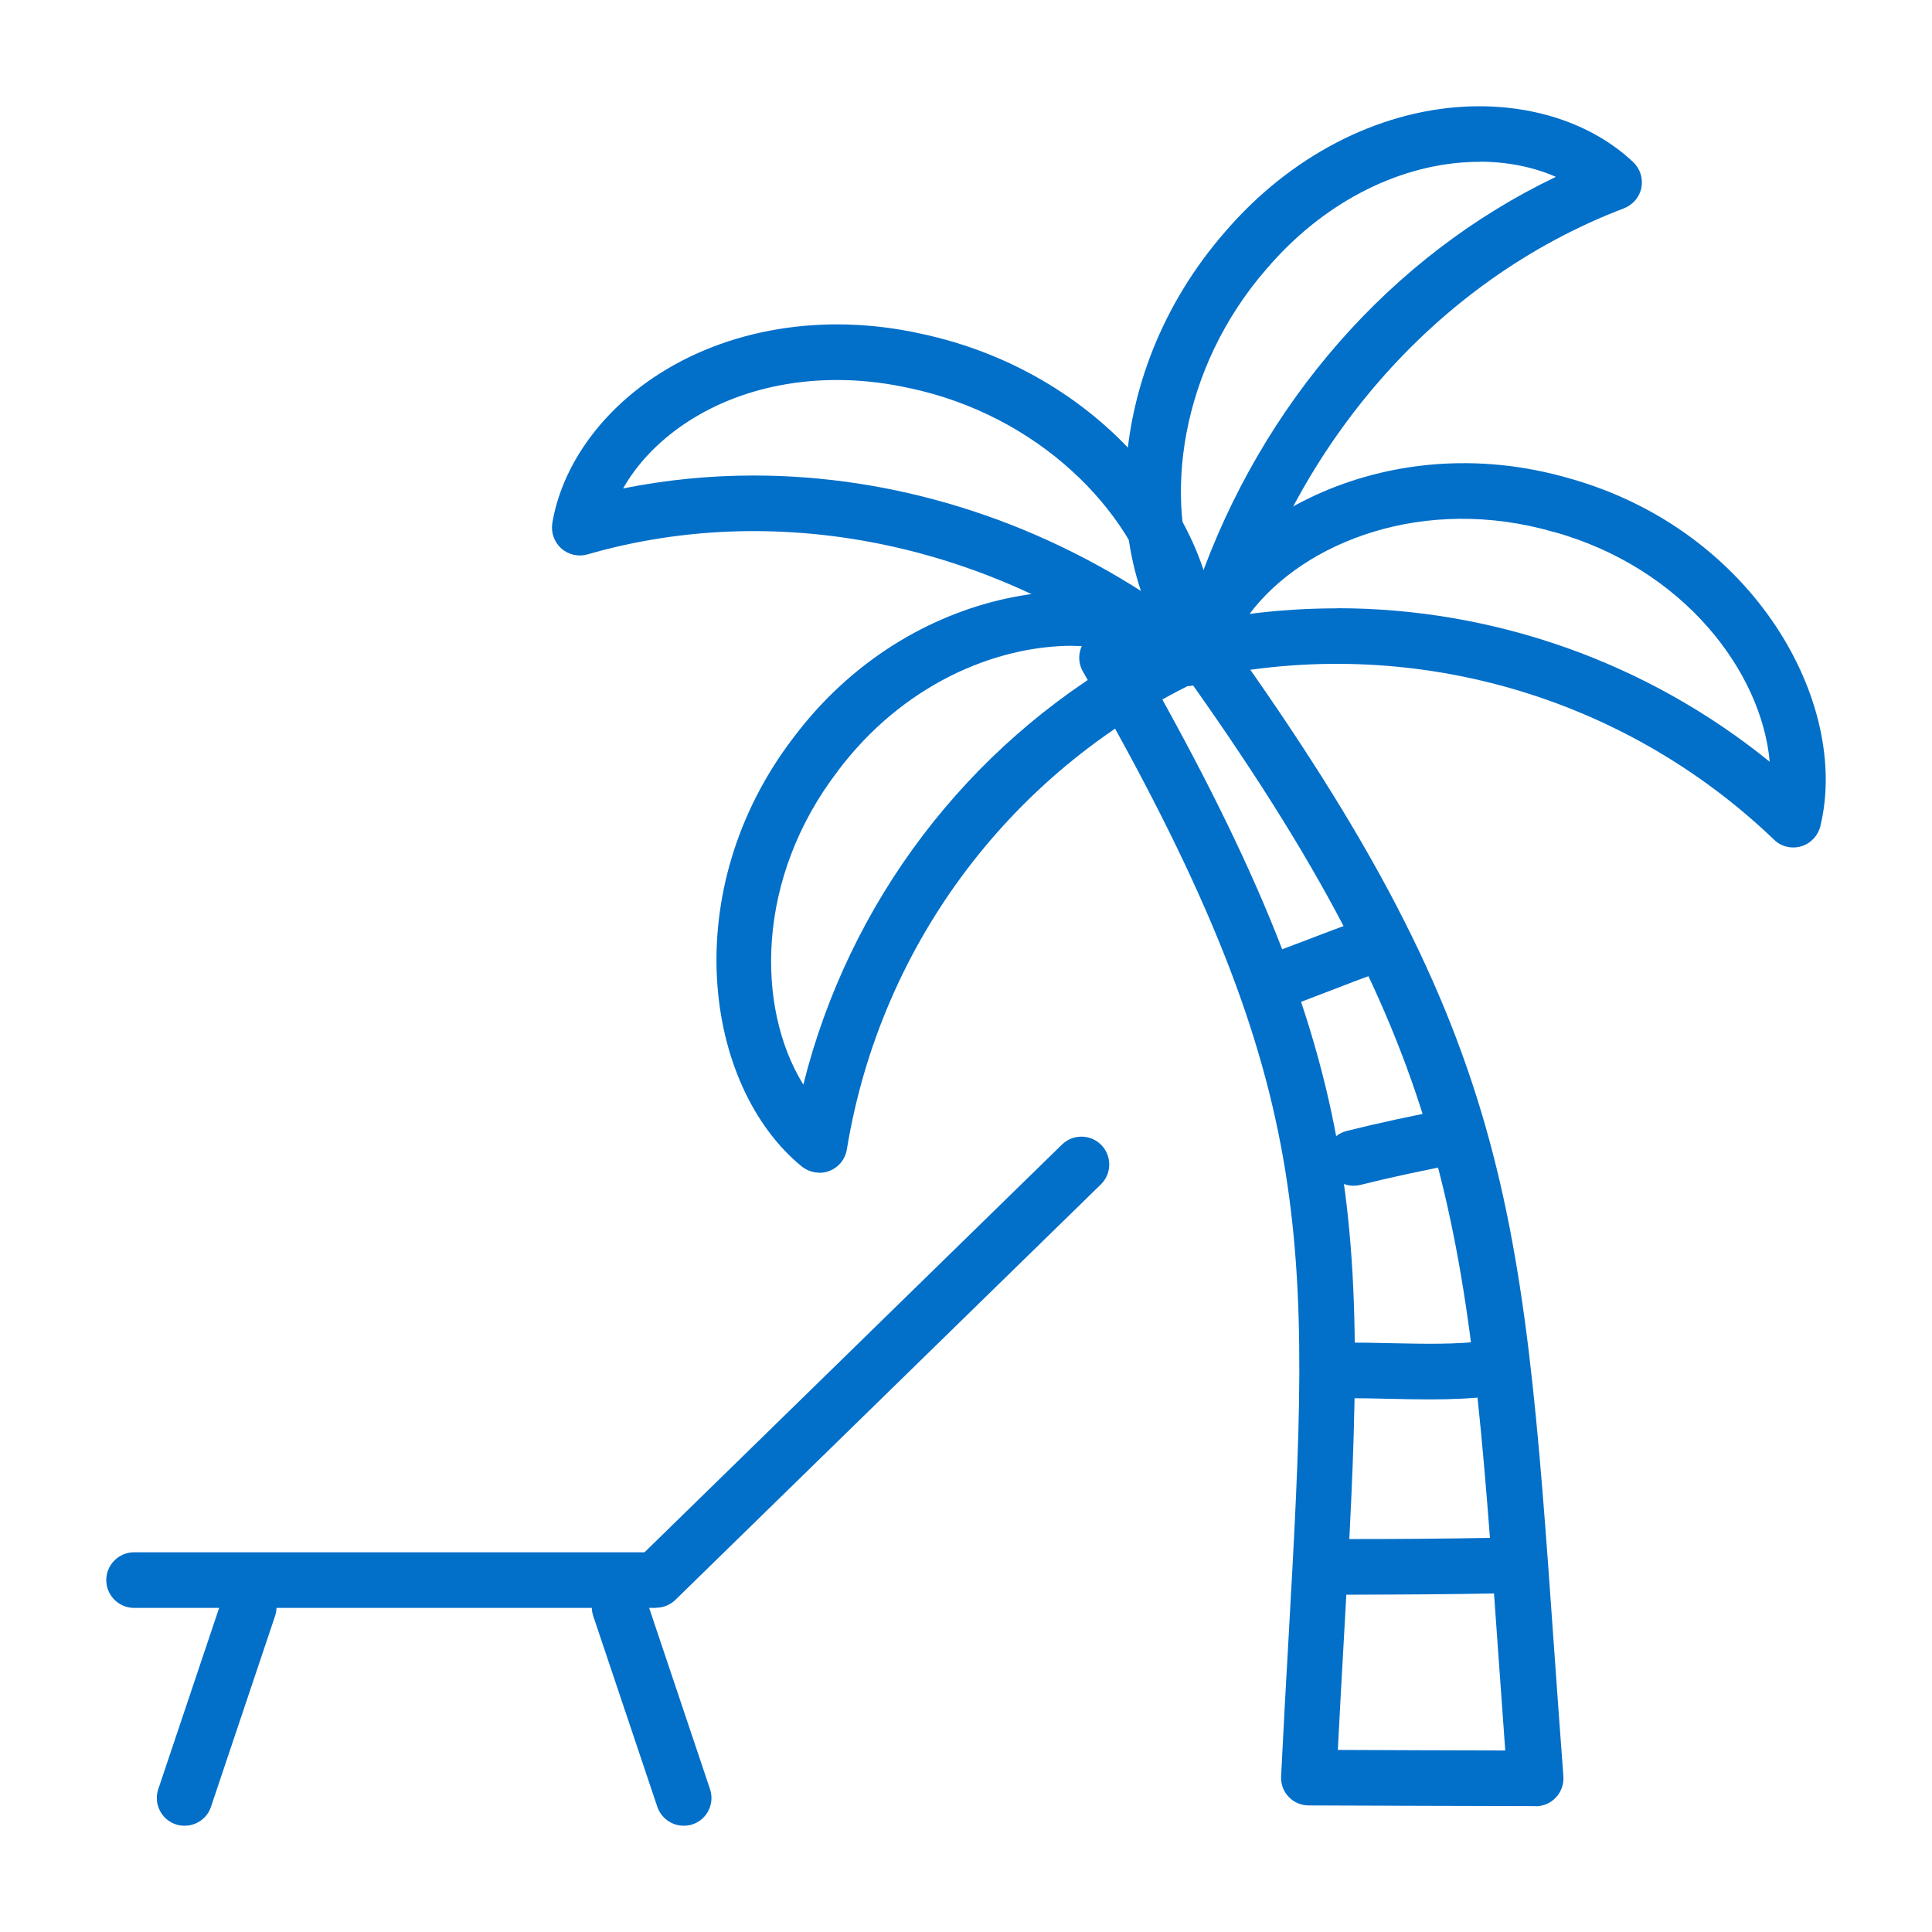 <svg width="152" height="152" viewBox="0 0 152 152" fill="none" xmlns="http://www.w3.org/2000/svg">
<path d="M94.938 53.476C94.326 53.476 93.735 53.224 93.319 52.754C86.646 45.4 86.307 29.761 96.415 18.205C101.469 12.328 108.34 8.738 115.276 8.388C120.472 8.126 125.275 9.712 128.491 12.755C129.038 13.269 129.279 14.035 129.136 14.768C128.994 15.502 128.469 16.114 127.769 16.388C112.869 22.068 101.393 35.32 97.061 51.845C96.853 52.622 96.24 53.224 95.463 53.421C95.288 53.465 95.113 53.487 94.938 53.487V53.476ZM116.402 12.733C116.107 12.733 115.801 12.733 115.494 12.755C109.751 13.05 104.007 16.082 99.719 21.072C99.719 21.072 99.719 21.072 99.708 21.083C92.761 29.017 91.525 39.38 94.249 46.056C99.27 31.72 109.434 20.12 122.408 13.915C120.647 13.138 118.59 12.722 116.413 12.722L116.402 12.733Z" fill="#026FC9"/>
<path d="M141.083 66.674C140.525 66.674 139.978 66.466 139.573 66.061C127.659 54.647 110.921 49.886 94.785 53.323C94.019 53.487 93.232 53.224 92.707 52.644C92.181 52.064 92.007 51.243 92.247 50.499C95.321 41.033 108.898 33.416 123.448 37.63C138.03 41.712 145.568 55.325 143.216 64.999C143.03 65.754 142.45 66.367 141.706 66.586C141.509 66.641 141.301 66.674 141.094 66.674H141.083ZM105.178 47.851C117.507 47.851 129.541 52.075 139.234 59.933C138.588 52.83 132.451 44.699 122.266 41.854C122.266 41.854 122.255 41.854 122.244 41.854C112.081 38.91 102.585 42.598 98.308 48.3C100.605 48.004 102.903 47.862 105.189 47.862L105.178 47.851Z" fill="#026FC9"/>
<path d="M93.429 53.979C92.947 53.979 92.466 53.815 92.072 53.509C78.682 42.893 61.539 39.194 46.223 43.616C45.501 43.824 44.724 43.648 44.156 43.145C43.598 42.642 43.335 41.887 43.455 41.142C44.199 36.776 47.098 32.617 51.398 29.717C57.152 25.843 64.799 24.574 72.38 26.237C87.412 29.4 96.525 42.105 95.606 51.998C95.529 52.797 95.026 53.498 94.282 53.804C94.008 53.925 93.713 53.979 93.418 53.979H93.429ZM59.296 37.411C70.225 37.411 81.242 40.781 90.836 47.194C88.998 40.223 81.8 32.683 71.472 30.516C71.472 30.516 71.461 30.516 71.451 30.516C65.04 29.104 58.618 30.133 53.848 33.351C51.759 34.762 50.096 36.524 49.024 38.428C52.404 37.75 55.839 37.411 59.296 37.411Z" fill="#026FC9"/>
<path d="M64.46 92.26C63.957 92.26 63.475 92.085 63.071 91.767C55.369 85.453 53.225 70.044 62.436 58.017C71.538 45.903 86.963 43.834 95.113 49.558C95.759 50.007 96.109 50.762 96.032 51.539C95.956 52.316 95.485 53.005 94.774 53.334C79.808 60.283 69.284 74.148 66.626 90.432C66.495 91.209 65.97 91.855 65.237 92.129C64.985 92.227 64.722 92.271 64.46 92.271V92.26ZM84.403 50.806C78.2 50.806 70.969 53.925 65.915 60.655C65.915 60.655 65.915 60.666 65.904 60.677C59.471 69.07 59.45 79.259 63.202 85.333C66.79 70.986 76.078 58.74 88.932 51.429C87.532 51.025 86.001 50.816 84.403 50.816V50.806Z" fill="#026FC9"/>
<path d="M120.789 142.097C114.838 142.086 108.898 142.064 102.957 142.042C102.356 142.042 101.787 141.791 101.382 141.364C100.966 140.926 100.758 140.346 100.791 139.744C100.988 135.826 101.185 132.193 101.382 128.779C103.165 97.075 103.821 85.212 85.202 52.841C84.633 51.856 84.917 50.609 85.836 49.963C87.587 48.726 89.337 47.501 91.077 46.264C92.05 45.575 93.396 45.793 94.107 46.757C118.787 80.331 119.739 93.759 122.266 129.654C122.496 132.839 122.726 136.188 122.999 139.755C123.043 140.368 122.835 140.959 122.419 141.408C122.004 141.856 121.424 142.108 120.822 142.108L120.789 142.097ZM105.255 137.676C109.641 137.698 114.039 137.709 118.426 137.72C118.229 135.017 118.043 132.434 117.868 129.95C115.451 95.609 114.521 82.367 91.82 51.068C91.197 51.506 90.573 51.944 89.961 52.382C108.219 84.578 107.53 96.933 105.725 129.009C105.572 131.744 105.408 134.612 105.255 137.665V137.676Z" fill="#026FC9"/>
<path d="M105.889 125.463C104.686 125.463 103.701 124.489 103.701 123.274C103.701 122.07 104.675 121.085 105.889 121.085C110.528 121.085 114.105 121.053 117.485 120.987C117.496 120.987 117.507 120.987 117.529 120.987C118.722 120.987 119.695 121.939 119.717 123.132C119.739 124.336 118.776 125.342 117.573 125.364C114.171 125.43 110.571 125.452 105.9 125.463H105.889Z" fill="#026FC9"/>
<path d="M112.519 110.098C111.479 110.098 110.44 110.076 109.423 110.054C108.176 110.021 106.928 109.999 105.681 110.01H105.648C104.456 110.01 103.482 109.047 103.46 107.855C103.45 106.651 104.412 105.655 105.616 105.633C106.907 105.622 108.208 105.644 109.51 105.677C112.092 105.731 114.532 105.786 116.938 105.491C118.142 105.348 119.225 106.202 119.378 107.395C119.52 108.599 118.667 109.682 117.474 109.835C115.812 110.032 114.16 110.098 112.519 110.098Z" fill="#026FC9"/>
<path d="M106.491 93.289C105.517 93.289 104.62 92.621 104.368 91.636C104.073 90.465 104.784 89.272 105.955 88.977C108.405 88.364 111.075 87.784 114.357 87.16C115.549 86.93 116.687 87.718 116.916 88.9C117.146 90.082 116.369 91.231 115.177 91.461C111.983 92.074 109.39 92.632 107.027 93.223C106.852 93.267 106.666 93.289 106.491 93.289Z" fill="#026FC9"/>
<path d="M101.699 78.909C100.813 78.909 99.982 78.362 99.653 77.486C99.227 76.359 99.796 75.089 100.933 74.663C101.94 74.29 102.662 74.006 103.329 73.754C104.445 73.328 105.386 72.966 107.082 72.353C108.219 71.949 109.477 72.54 109.882 73.678C110.287 74.816 109.696 76.063 108.558 76.479C106.907 77.07 105.999 77.42 104.905 77.847C104.226 78.11 103.493 78.394 102.476 78.777C102.224 78.876 101.962 78.92 101.71 78.92L101.699 78.909Z" fill="#026FC9"/>
<path d="M51.606 126.502H10.548C9.345 126.502 8.36 125.518 8.36 124.314C8.36 123.11 9.345 122.125 10.548 122.125H50.709L83.55 90.049C84.414 89.207 85.804 89.218 86.646 90.082C87.488 90.947 87.477 92.337 86.613 93.179L53.137 125.868C52.732 126.262 52.175 126.491 51.606 126.491V126.502Z" fill="#026FC9"/>
<path d="M14.53 143.64C14.301 143.64 14.06 143.607 13.83 143.531C12.682 143.148 12.069 141.9 12.452 140.762L17.495 125.747C17.878 124.598 19.114 123.985 20.263 124.368C21.412 124.751 22.024 125.999 21.641 127.137L16.598 142.152C16.292 143.071 15.438 143.64 14.52 143.64H14.53Z" fill="#026FC9"/>
<path d="M53.794 143.64C52.875 143.64 52.032 143.06 51.715 142.152L46.672 127.137C46.289 125.988 46.901 124.751 48.05 124.368C49.199 123.985 50.435 124.598 50.818 125.747L55.861 140.762C56.244 141.911 55.631 143.148 54.483 143.531C54.253 143.607 54.012 143.64 53.783 143.64H53.794Z" fill="#026FC9"/>
</svg>
